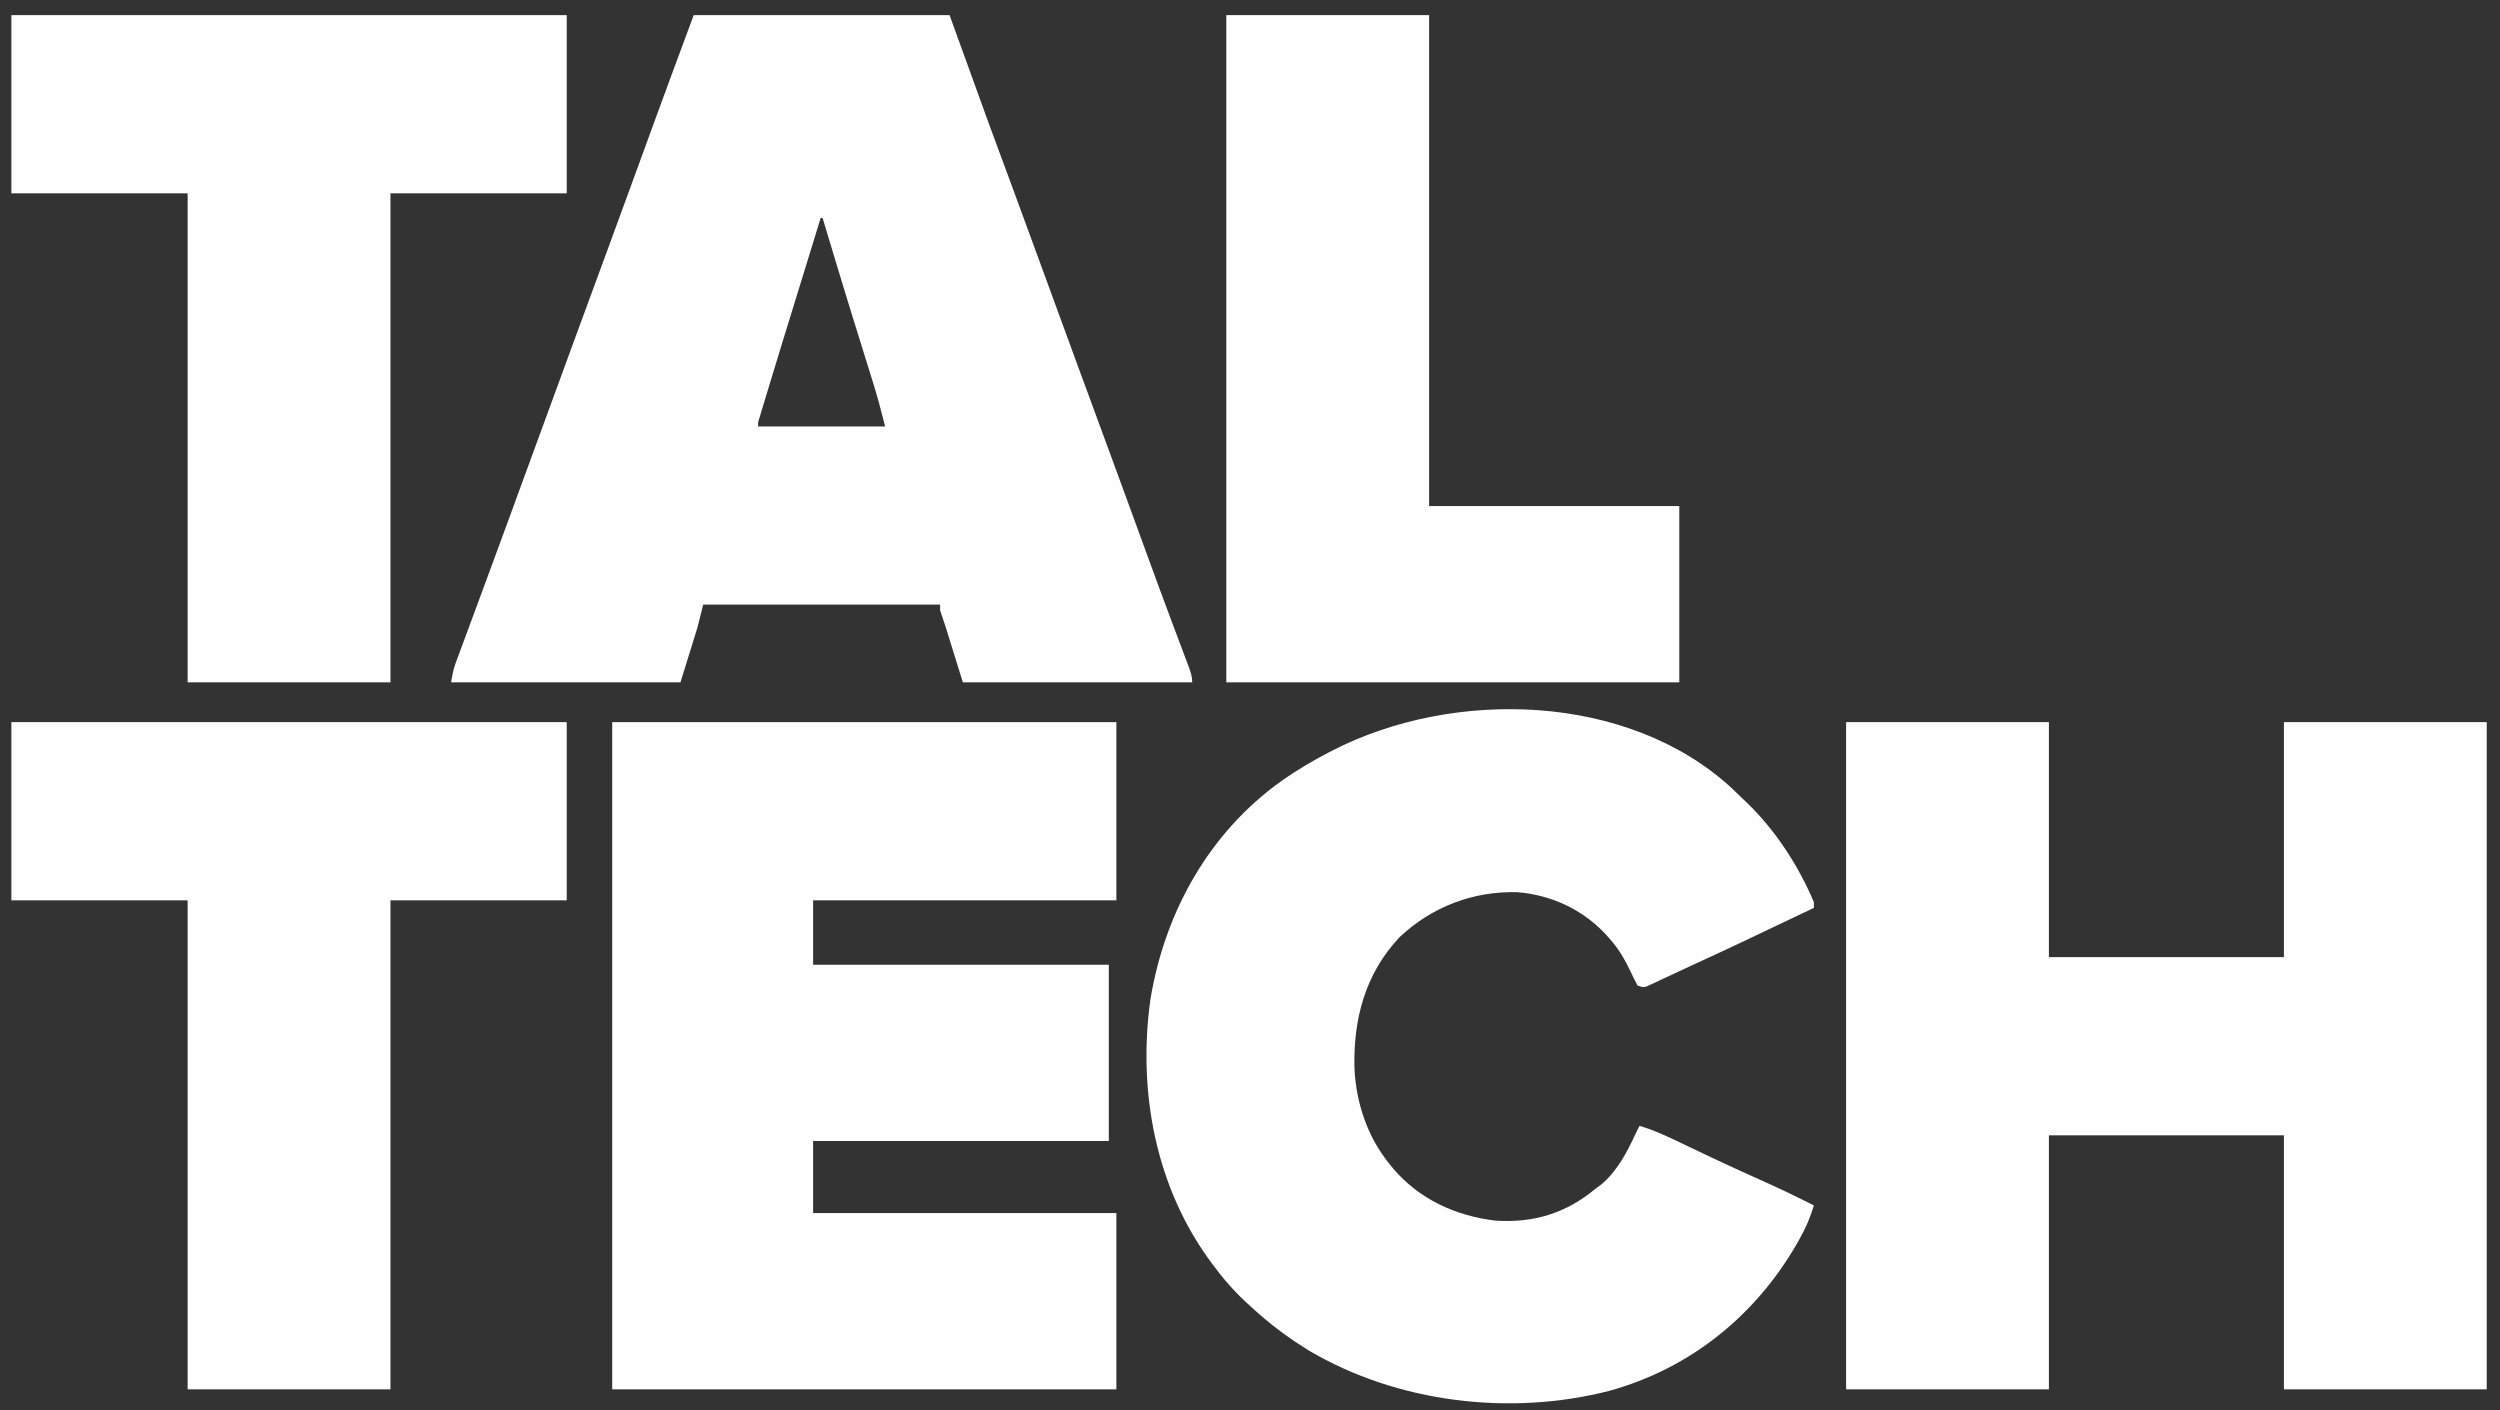 <svg xmlns="http://www.w3.org/2000/svg" width="1319" height="744"><rect width="100%" height="100%" fill="#333333" stroke="none"/><path d="M0 0 C35.31 0 70.62 0 107 0 C107 40.92 107 81.84 107 124 C147.92 124 188.84 124 231 124 C231 83.08 231 42.16 231 0 C266.31 0 301.62 0 338 0 C338 116.16 338 232.32 338 352 C302.69 352 267.38 352 231 352 C231 307.78 231 263.56 231 218 C190.08 218 149.16 218 107 218 C107 262.22 107 306.44 107 352 C71.69 352 36.38 352 0 352 C0 235.84 0 119.68 0 0 Z " fill="#FEFEFE" transform="translate(974,381)"></path><path d="M0 0 C44.55 0 89.1 0 135 0 C141.93 19.14 148.86 38.28 156 58 C162.372 75.271 162.372 75.271 168.762 92.535 C173.36 104.946 177.9 117.379 182.438 129.812 C188.629 146.777 194.833 163.737 201.062 180.688 C201.432 181.694 201.802 182.7 202.183 183.736 C204.788 190.824 207.394 197.912 210 205 C212.98 213.104 215.959 221.208 218.938 229.312 C219.491 230.819 219.491 230.819 220.056 232.355 C224.314 243.942 228.563 255.532 232.793 267.129 C233.192 268.224 233.592 269.319 234.004 270.447 C235.607 274.843 237.211 279.239 238.813 283.635 C243.084 295.35 247.38 307.054 251.754 318.73 C252.132 319.74 252.509 320.749 252.899 321.789 C254.685 326.56 256.477 331.328 258.278 336.093 C258.908 337.772 259.538 339.45 260.168 341.129 C260.458 341.889 260.747 342.649 261.046 343.431 C262.166 346.428 263 348.773 263 352 C223.07 352 183.14 352 142 352 C139.03 342.43 136.06 332.86 133 323 C131.515 318.545 131.515 318.545 130 314 C130 313.01 130 312.02 130 311 C88.75 311 47.5 311 5 311 C4.01 314.96 3.02 318.92 2 323 C-0.97 332.57 -3.94 342.14 -7 352 C-46.93 352 -86.86 352 -128 352 C-127.343 348.057 -126.852 345.189 -125.52 341.598 C-125.217 340.774 -124.914 339.95 -124.602 339.1 C-124.27 338.215 -123.939 337.33 -123.598 336.418 C-123.249 335.473 -122.9 334.528 -122.541 333.554 C-121.386 330.43 -120.224 327.309 -119.062 324.188 C-118.245 321.98 -117.429 319.772 -116.613 317.564 C-114.917 312.977 -113.219 308.39 -111.52 303.805 C-108.05 294.44 -104.606 285.066 -101.165 275.691 C-100.052 272.659 -98.938 269.628 -97.824 266.596 C-92.366 251.737 -86.929 236.87 -81.5 222 C-75.329 205.098 -69.144 188.201 -62.938 171.312 C-62.566 170.303 -62.195 169.293 -61.813 168.252 C-58.488 159.205 -55.162 150.159 -51.835 141.114 C-49.66 135.201 -47.486 129.288 -45.312 123.375 C-44.951 122.391 -44.589 121.408 -44.217 120.394 C-39.532 107.649 -34.864 94.897 -30.211 82.141 C-29.962 81.458 -29.713 80.775 -29.456 80.071 C-27.028 73.415 -24.6 66.759 -22.176 60.101 C-14.867 40.036 -7.436 20.02 0 0 Z M67 107 C64.025 116.651 61.051 126.303 58.079 135.955 C56.697 140.441 55.316 144.926 53.933 149.412 C46.069 174.917 46.069 174.917 38.311 200.455 C37.729 202.383 37.145 204.31 36.561 206.238 C36.22 207.373 35.879 208.509 35.527 209.679 C35.23 210.665 34.933 211.652 34.627 212.668 C33.913 214.919 33.913 214.919 34 217 C56.11 217 78.22 217 101 217 C98.999 208.997 96.909 201.162 94.445 193.309 C93.938 191.676 93.938 191.676 93.42 190.009 C92.698 187.685 91.974 185.361 91.249 183.038 C89.34 176.921 87.441 170.8 85.543 164.68 C85.161 163.448 84.779 162.217 84.385 160.949 C80.682 149.003 77.047 137.037 73.438 125.062 C73.156 124.13 72.875 123.198 72.586 122.238 C71.055 117.159 69.526 112.08 68 107 C67.67 107 67.34 107 67 107 Z " fill="#FEFEFE" transform="translate(366,8)"></path><path d="M0 0 C87.78 0 175.56 0 266 0 C266 31.02 266 62.04 266 94 C213.2 94 160.4 94 106 94 C106 105.22 106 116.44 106 128 C157.48 128 208.96 128 262 128 C262 158.69 262 189.38 262 221 C210.52 221 159.04 221 106 221 C106 233.54 106 246.08 106 259 C158.8 259 211.6 259 266 259 C266 289.69 266 320.38 266 352 C178.22 352 90.44 352 0 352 C0 235.84 0 119.68 0 0 Z " fill="#FFFFFF" transform="translate(323,381)"></path><path d="M0 0 C1.865 1.781 3.719 3.572 5.562 5.375 C6.422 6.185 7.282 6.994 8.168 7.828 C23.187 22.265 35.484 41.158 43.562 60.375 C43.562 61.365 43.562 62.355 43.562 63.375 C0.306 83.985 0.306 83.985 -21.305 93.927 C-24.521 95.414 -27.728 96.918 -30.934 98.426 C-32.956 99.368 -34.978 100.309 -37 101.25 C-37.917 101.686 -38.835 102.122 -39.78 102.571 C-40.617 102.957 -41.454 103.344 -42.316 103.742 C-43.044 104.084 -43.772 104.425 -44.522 104.777 C-46.438 105.375 -46.438 105.375 -49.438 104.375 C-50.798 101.89 -52.011 99.444 -53.188 96.875 C-56.303 90.388 -59.562 84.729 -64.438 79.375 C-65.114 78.618 -65.791 77.862 -66.488 77.082 C-78.787 64.041 -95.071 56.565 -112.879 55.09 C-136.257 54.478 -157.966 62.794 -174.996 78.785 C-193.205 98.101 -199.565 122.249 -198.816 148.309 C-197.913 166.407 -191.943 184.221 -180.438 198.375 C-179.759 199.215 -179.081 200.056 -178.383 200.922 C-164.561 217.154 -145.355 225.894 -124.438 228.375 C-104.29 229.701 -87.057 224.486 -71.438 211.375 C-70.448 210.653 -69.457 209.931 -68.438 209.188 C-60.136 202.131 -54.908 192.108 -50.438 182.375 C-49.774 181.04 -49.108 179.706 -48.438 178.375 C-40.319 180.752 -32.857 184.357 -25.257 188.01 C-21.268 189.927 -17.271 191.827 -13.273 193.727 C-12.457 194.115 -11.641 194.503 -10.8 194.902 C-1.118 199.494 8.647 203.903 18.424 208.288 C26.916 212.107 35.265 216.147 43.562 220.375 C41.679 226.693 39.25 232.333 36 238.062 C35.56 238.842 35.12 239.622 34.667 240.425 C12.759 278.594 -21.79 306.415 -64.324 318.173 C-116.808 331.629 -176.171 324.498 -223.011 296.856 C-232.35 291.075 -241.202 284.65 -249.438 277.375 C-249.957 276.922 -250.476 276.468 -251.01 276.001 C-258.594 269.344 -265.352 262.464 -271.438 254.375 C-272.237 253.33 -273.036 252.284 -273.859 251.207 C-303.768 211.289 -313.299 160.222 -306.438 111.375 C-298.787 65.444 -275.55 23.731 -237.312 -3.625 C-229.331 -9.217 -221.089 -14.148 -212.438 -18.625 C-211.838 -18.938 -211.238 -19.251 -210.621 -19.573 C-146.555 -52.51 -54.601 -50.082 0 0 Z " fill="#FEFEFE" transform="translate(913.438,415.625)"></path><path d="M0 0 C96.69 0 193.38 0 293 0 C293 31.02 293 62.04 293 94 C262.31 94 231.62 94 200 94 C200 179.14 200 264.28 200 352 C164.69 352 129.38 352 93 352 C93 266.86 93 181.72 93 94 C62.31 94 31.62 94 0 94 C0 62.98 0 31.96 0 0 Z " fill="#FEFEFE" transform="translate(6,381)"></path><path d="M0 0 C96.69 0 193.38 0 293 0 C293 31.02 293 62.04 293 94 C262.31 94 231.62 94 200 94 C200 179.14 200 264.28 200 352 C164.69 352 129.38 352 93 352 C93 266.86 93 181.72 93 94 C62.31 94 31.62 94 0 94 C0 62.98 0 31.96 0 0 Z " fill="#FEFEFE" transform="translate(6,8)"></path><path d="M0 0 C35.31 0 70.62 0 107 0 C107 85.47 107 170.94 107 259 C150.56 259 194.12 259 239 259 C239 289.69 239 320.38 239 352 C160.13 352 81.26 352 0 352 C0 235.84 0 119.68 0 0 Z " fill="#FFFFFF" transform="translate(647,8)"></path></svg>